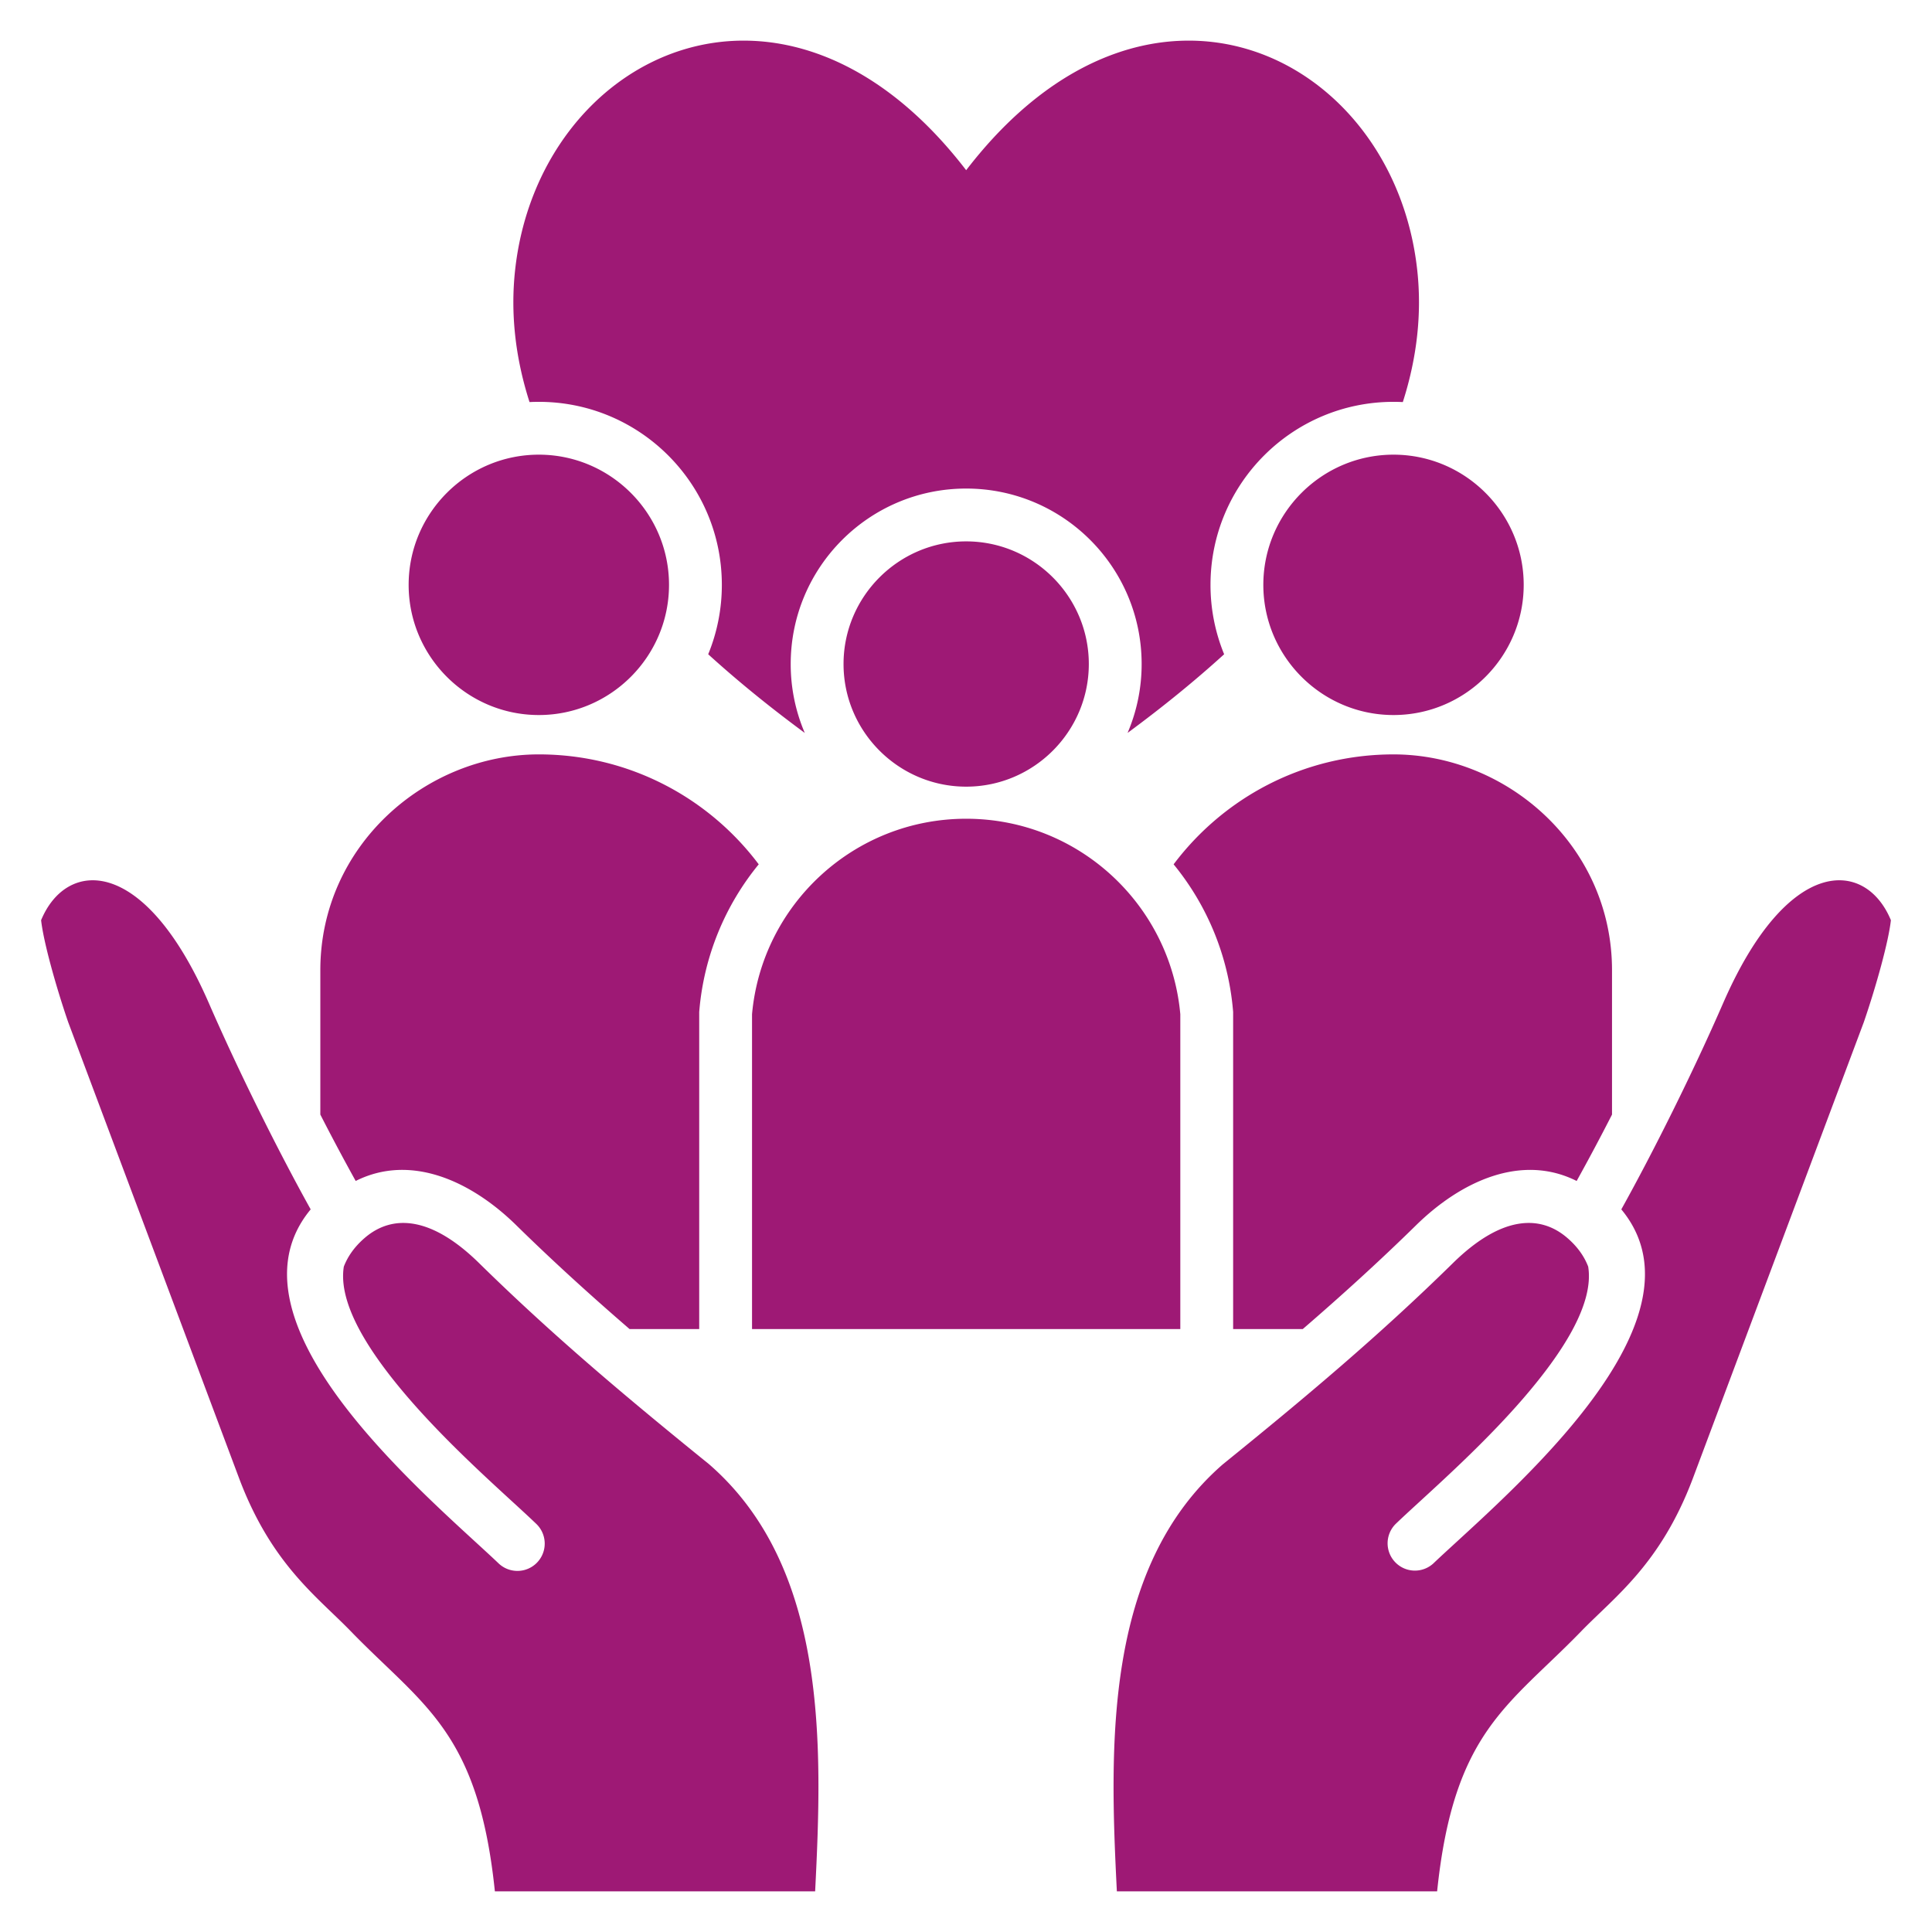 <svg xmlns="http://www.w3.org/2000/svg" version="1.1" xmlns:xlink="http://www.w3.org/1999/xlink" width="512" height="512" x="0" y="0" viewBox="0 0 512 512" style="enable-background:new 0 0 512 512" xml:space="preserve" class=""><g><path fill-rule="evenodd" d="M140.329 106.554c-3.85-12.02-5.034-23.673-3.835-34.833 6.155-57.269 71.234-89.503 119.551-26.614 48.318-62.889 113.397-30.655 119.552 26.614 1.199 11.159.014 22.813-3.835 34.833a49.193 49.193 0 0 0-2.466-.062c-26.781 0-48.5 21.719-48.5 48.5a48.35 48.35 0 0 0 3.614 18.392c-7.607 6.915-16.125 13.87-25.589 20.847a46.328 46.328 0 0 0 3.725-18.258c0-25.677-20.824-46.5-46.5-46.5s-46.5 20.823-46.5 46.5a46.334 46.334 0 0 0 3.726 18.259c-9.465-6.977-17.984-13.932-25.591-20.848a48.332 48.332 0 0 0 3.614-18.392c0-26.781-21.719-48.5-48.5-48.5-.827 0-1.648.021-2.465.062zM311.02 229.057a70.579 70.579 0 0 1 15.718 38.471l.056.627v84.06h18.454c10.25-8.852 20.283-17.949 30.009-27.494 11.891-11.671 27.91-19.109 42.574-11.751a596.516 596.516 0 0 0 9.37-17.595V257.13c0-32.922-27.795-57.206-57.905-57.206-23.831 0-44.985 11.444-58.276 29.134zm-111.724 39.727v83.43h113.499v-83.43c-2.617-29.046-27.023-51.809-56.75-51.809s-54.133 22.763-56.749 51.809zm135.5-113.792c0 19.002 15.498 34.5 34.5 34.5s34.5-15.498 34.5-34.5-15.498-34.501-34.5-34.501-34.5 15.498-34.5 34.501zm-192.001 34.5c19.002 0 34.5-15.498 34.5-34.5s-15.498-34.501-34.5-34.501-34.5 15.498-34.5 34.501 15.499 34.5 34.5 34.5zm145.752-13.52c0-17.901-14.6-32.5-32.5-32.5s-32.5 14.6-32.5 32.5 14.6 32.5 32.5 32.5 32.5-14.6 32.5-32.5zm168.082 89.916c-8.068 18.521-18.54 39.469-26.963 54.609 14.256 17.195 2.007 39.774-15.003 59.497-9.696 11.242-20.754 21.383-28.643 28.618-2.492 2.285-4.672 4.285-6.123 5.675a7.236 7.236 0 0 1-10.032-10.428c1.907-1.828 3.979-3.728 6.35-5.902 7.676-7.039 18.436-16.907 27.51-27.428 10.323-11.97 18.753-24.937 17.16-34.862-1.048-2.729-2.843-5.282-5.528-7.598-7.477-6.449-17.819-5.599-30.291 6.643-19.858 19.49-39.112 35.618-61 53.346-31.508 27.411-30.034 74.573-28.086 113.173h84.874c4.4-42.52 19.009-49.153 38.175-68.921 8.904-9.184 20.932-17.701 29.511-40.295l45.401-121.156c3.334-9.727 6.556-21.401 7.166-26.999-6.708-16.196-27.336-17.32-44.477 22.029zM187.936 388.057c-21.888-17.727-41.141-33.855-61-53.346-12.472-12.241-22.814-13.091-30.291-6.643-2.685 2.316-4.48 4.869-5.528 7.598-1.593 9.925 6.836 22.892 17.159 34.862 9.074 10.521 19.834 20.388 27.51 27.428 2.37 2.173 4.442 4.074 6.35 5.902a7.235 7.235 0 1 1-10.032 10.428c-1.451-1.39-3.631-3.39-6.123-5.675-7.889-7.235-18.948-17.376-28.643-28.618-17.011-19.723-29.259-42.302-15.003-59.497-8.423-15.14-18.895-36.087-26.963-54.609-17.141-39.35-37.769-38.225-44.477-22.029.609 5.599 3.831 17.272 7.166 26.999l45.4 121.156c8.579 22.595 20.607 31.111 29.511 40.295 19.166 19.768 33.775 26.401 38.175 68.92h84.874c1.948-38.599 3.423-85.761-28.086-113.172zm-51.102-63.337c9.725 9.545 19.759 18.642 30.009 27.494h18.454v-84.06l.057-.627a70.579 70.579 0 0 1 15.718-38.471c-13.291-17.69-34.445-29.134-58.276-29.134-30.11 0-57.905 24.284-57.905 57.206v38.245a596.516 596.516 0 0 0 9.37 17.595c14.664-7.358 30.683.081 42.574 11.751z" fill="#9e1975" opacity="1" data-original="#000000"></path></g></svg>